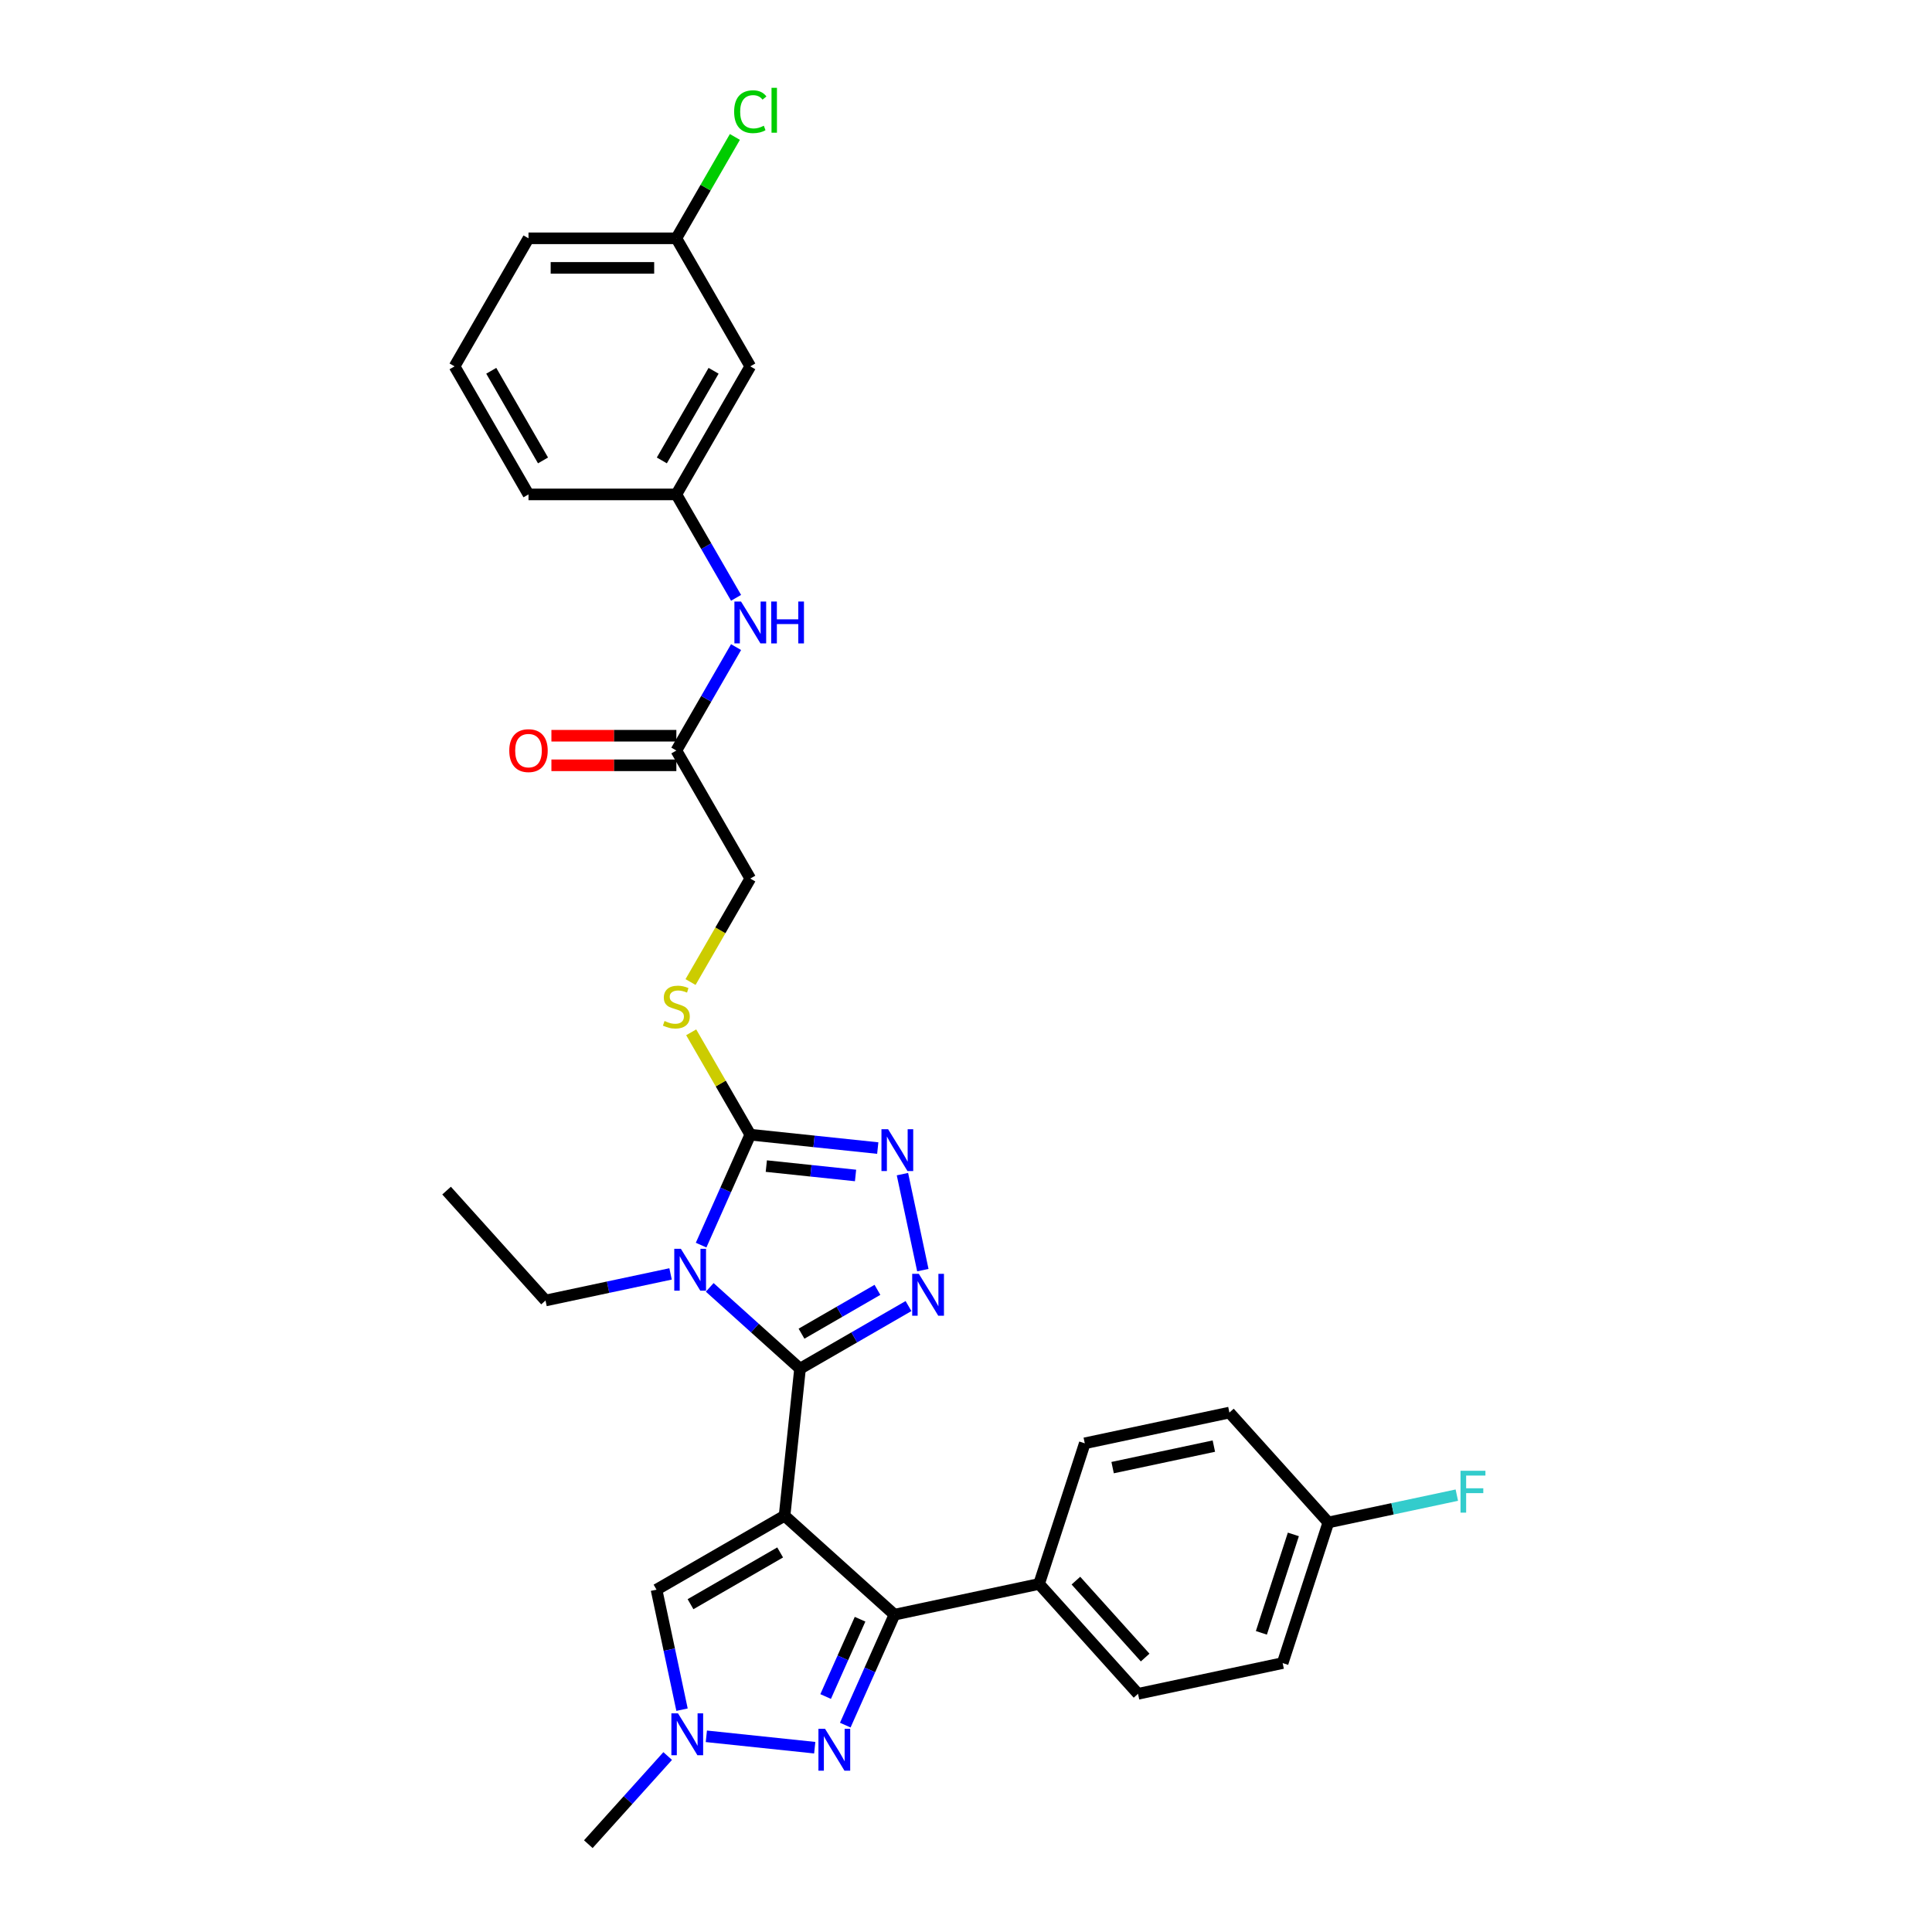 <?xml version='1.0' encoding='iso-8859-1'?>
<svg version='1.1' baseProfile='full'
              xmlns='http://www.w3.org/2000/svg'
                      xmlns:rdkit='http://www.rdkit.org/xml'
                      xmlns:xlink='http://www.w3.org/1999/xlink'
                  xml:space='preserve'
width='1000px' height='1000px' viewBox='0 0 1000 1000'>
<!-- END OF HEADER -->
<rect style='opacity:1.0;fill:#FFFFFF;stroke:none' width='1000' height='1000' x='0' y='0'> </rect>
<path class='bond-0' d='M 406.093,784.544 L 414.093,708.431' style='fill:none;fill-rule:evenodd;stroke:#000000;stroke-width:6px;stroke-linecap:butt;stroke-linejoin:miter;stroke-opacity:1' />
<path class='bond-3' d='M 406.093,784.544 L 462.968,835.755' style='fill:none;fill-rule:evenodd;stroke:#000000;stroke-width:6px;stroke-linecap:butt;stroke-linejoin:miter;stroke-opacity:1' />
<path class='bond-7' d='M 406.093,784.544 L 339.814,822.811' style='fill:none;fill-rule:evenodd;stroke:#000000;stroke-width:6px;stroke-linecap:butt;stroke-linejoin:miter;stroke-opacity:1' />
<path class='bond-7' d='M 403.804,803.54 L 357.409,830.327' style='fill:none;fill-rule:evenodd;stroke:#000000;stroke-width:6px;stroke-linecap:butt;stroke-linejoin:miter;stroke-opacity:1' />
<path class='bond-1' d='M 414.093,708.431 L 390.722,687.388' style='fill:none;fill-rule:evenodd;stroke:#000000;stroke-width:6px;stroke-linecap:butt;stroke-linejoin:miter;stroke-opacity:1' />
<path class='bond-1' d='M 390.722,687.388 L 367.351,666.345' style='fill:none;fill-rule:evenodd;stroke:#0000FF;stroke-width:6px;stroke-linecap:butt;stroke-linejoin:miter;stroke-opacity:1' />
<path class='bond-2' d='M 414.093,708.431 L 442.166,692.223' style='fill:none;fill-rule:evenodd;stroke:#000000;stroke-width:6px;stroke-linecap:butt;stroke-linejoin:miter;stroke-opacity:1' />
<path class='bond-2' d='M 442.166,692.223 L 470.239,676.015' style='fill:none;fill-rule:evenodd;stroke:#0000FF;stroke-width:6px;stroke-linecap:butt;stroke-linejoin:miter;stroke-opacity:1' />
<path class='bond-2' d='M 414.862,690.313 L 434.513,678.967' style='fill:none;fill-rule:evenodd;stroke:#000000;stroke-width:6px;stroke-linecap:butt;stroke-linejoin:miter;stroke-opacity:1' />
<path class='bond-2' d='M 434.513,678.967 L 454.164,667.622' style='fill:none;fill-rule:evenodd;stroke:#0000FF;stroke-width:6px;stroke-linecap:butt;stroke-linejoin:miter;stroke-opacity:1' />
<path class='bond-4' d='M 362.895,644.471 L 375.621,615.888' style='fill:none;fill-rule:evenodd;stroke:#0000FF;stroke-width:6px;stroke-linecap:butt;stroke-linejoin:miter;stroke-opacity:1' />
<path class='bond-4' d='M 375.621,615.888 L 388.347,587.305' style='fill:none;fill-rule:evenodd;stroke:#000000;stroke-width:6px;stroke-linecap:butt;stroke-linejoin:miter;stroke-opacity:1' />
<path class='bond-16' d='M 347.085,659.375 L 314.722,666.254' style='fill:none;fill-rule:evenodd;stroke:#0000FF;stroke-width:6px;stroke-linecap:butt;stroke-linejoin:miter;stroke-opacity:1' />
<path class='bond-16' d='M 314.722,666.254 L 282.358,673.133' style='fill:none;fill-rule:evenodd;stroke:#000000;stroke-width:6px;stroke-linecap:butt;stroke-linejoin:miter;stroke-opacity:1' />
<path class='bond-5' d='M 477.662,657.415 L 467.101,607.729' style='fill:none;fill-rule:evenodd;stroke:#0000FF;stroke-width:6px;stroke-linecap:butt;stroke-linejoin:miter;stroke-opacity:1' />
<path class='bond-6' d='M 462.968,835.755 L 450.242,864.337' style='fill:none;fill-rule:evenodd;stroke:#000000;stroke-width:6px;stroke-linecap:butt;stroke-linejoin:miter;stroke-opacity:1' />
<path class='bond-6' d='M 450.242,864.337 L 437.516,892.92' style='fill:none;fill-rule:evenodd;stroke:#0000FF;stroke-width:6px;stroke-linecap:butt;stroke-linejoin:miter;stroke-opacity:1' />
<path class='bond-6' d='M 445.167,838.104 L 436.259,858.112' style='fill:none;fill-rule:evenodd;stroke:#000000;stroke-width:6px;stroke-linecap:butt;stroke-linejoin:miter;stroke-opacity:1' />
<path class='bond-6' d='M 436.259,858.112 L 427.351,878.12' style='fill:none;fill-rule:evenodd;stroke:#0000FF;stroke-width:6px;stroke-linecap:butt;stroke-linejoin:miter;stroke-opacity:1' />
<path class='bond-10' d='M 462.968,835.755 L 537.828,819.843' style='fill:none;fill-rule:evenodd;stroke:#000000;stroke-width:6px;stroke-linecap:butt;stroke-linejoin:miter;stroke-opacity:1' />
<path class='bond-9' d='M 388.347,587.305 L 373.053,560.816' style='fill:none;fill-rule:evenodd;stroke:#000000;stroke-width:6px;stroke-linecap:butt;stroke-linejoin:miter;stroke-opacity:1' />
<path class='bond-9' d='M 373.053,560.816 L 357.76,534.327' style='fill:none;fill-rule:evenodd;stroke:#CCCC00;stroke-width:6px;stroke-linecap:butt;stroke-linejoin:miter;stroke-opacity:1' />
<path class='bond-32' d='M 388.347,587.305 L 421.337,590.772' style='fill:none;fill-rule:evenodd;stroke:#000000;stroke-width:6px;stroke-linecap:butt;stroke-linejoin:miter;stroke-opacity:1' />
<path class='bond-32' d='M 421.337,590.772 L 454.327,594.24' style='fill:none;fill-rule:evenodd;stroke:#0000FF;stroke-width:6px;stroke-linecap:butt;stroke-linejoin:miter;stroke-opacity:1' />
<path class='bond-32' d='M 396.644,603.568 L 419.737,605.995' style='fill:none;fill-rule:evenodd;stroke:#000000;stroke-width:6px;stroke-linecap:butt;stroke-linejoin:miter;stroke-opacity:1' />
<path class='bond-32' d='M 419.737,605.995 L 442.83,608.422' style='fill:none;fill-rule:evenodd;stroke:#0000FF;stroke-width:6px;stroke-linecap:butt;stroke-linejoin:miter;stroke-opacity:1' />
<path class='bond-31' d='M 421.706,904.606 L 365.604,898.709' style='fill:none;fill-rule:evenodd;stroke:#0000FF;stroke-width:6px;stroke-linecap:butt;stroke-linejoin:miter;stroke-opacity:1' />
<path class='bond-8' d='M 339.814,822.811 L 346.415,853.866' style='fill:none;fill-rule:evenodd;stroke:#000000;stroke-width:6px;stroke-linecap:butt;stroke-linejoin:miter;stroke-opacity:1' />
<path class='bond-8' d='M 346.415,853.866 L 353.016,884.92' style='fill:none;fill-rule:evenodd;stroke:#0000FF;stroke-width:6px;stroke-linecap:butt;stroke-linejoin:miter;stroke-opacity:1' />
<path class='bond-26' d='M 345.593,908.924 L 325.054,931.735' style='fill:none;fill-rule:evenodd;stroke:#0000FF;stroke-width:6px;stroke-linecap:butt;stroke-linejoin:miter;stroke-opacity:1' />
<path class='bond-26' d='M 325.054,931.735 L 304.516,954.545' style='fill:none;fill-rule:evenodd;stroke:#000000;stroke-width:6px;stroke-linecap:butt;stroke-linejoin:miter;stroke-opacity:1' />
<path class='bond-17' d='M 357.424,508.306 L 372.885,481.526' style='fill:none;fill-rule:evenodd;stroke:#CCCC00;stroke-width:6px;stroke-linecap:butt;stroke-linejoin:miter;stroke-opacity:1' />
<path class='bond-17' d='M 372.885,481.526 L 388.347,454.747' style='fill:none;fill-rule:evenodd;stroke:#000000;stroke-width:6px;stroke-linecap:butt;stroke-linejoin:miter;stroke-opacity:1' />
<path class='bond-18' d='M 537.828,819.843 L 589.038,876.717' style='fill:none;fill-rule:evenodd;stroke:#000000;stroke-width:6px;stroke-linecap:butt;stroke-linejoin:miter;stroke-opacity:1' />
<path class='bond-18' d='M 556.884,818.132 L 592.732,857.944' style='fill:none;fill-rule:evenodd;stroke:#000000;stroke-width:6px;stroke-linecap:butt;stroke-linejoin:miter;stroke-opacity:1' />
<path class='bond-19' d='M 537.828,819.843 L 561.478,747.056' style='fill:none;fill-rule:evenodd;stroke:#000000;stroke-width:6px;stroke-linecap:butt;stroke-linejoin:miter;stroke-opacity:1' />
<path class='bond-11' d='M 350.08,388.468 L 388.347,454.747' style='fill:none;fill-rule:evenodd;stroke:#000000;stroke-width:6px;stroke-linecap:butt;stroke-linejoin:miter;stroke-opacity:1' />
<path class='bond-12' d='M 350.08,388.468 L 365.533,361.703' style='fill:none;fill-rule:evenodd;stroke:#000000;stroke-width:6px;stroke-linecap:butt;stroke-linejoin:miter;stroke-opacity:1' />
<path class='bond-12' d='M 365.533,361.703 L 380.985,334.939' style='fill:none;fill-rule:evenodd;stroke:#0000FF;stroke-width:6px;stroke-linecap:butt;stroke-linejoin:miter;stroke-opacity:1' />
<path class='bond-15' d='M 350.08,380.814 L 317.745,380.814' style='fill:none;fill-rule:evenodd;stroke:#000000;stroke-width:6px;stroke-linecap:butt;stroke-linejoin:miter;stroke-opacity:1' />
<path class='bond-15' d='M 317.745,380.814 L 285.41,380.814' style='fill:none;fill-rule:evenodd;stroke:#FF0000;stroke-width:6px;stroke-linecap:butt;stroke-linejoin:miter;stroke-opacity:1' />
<path class='bond-15' d='M 350.08,396.121 L 317.745,396.121' style='fill:none;fill-rule:evenodd;stroke:#000000;stroke-width:6px;stroke-linecap:butt;stroke-linejoin:miter;stroke-opacity:1' />
<path class='bond-15' d='M 317.745,396.121 L 285.41,396.121' style='fill:none;fill-rule:evenodd;stroke:#FF0000;stroke-width:6px;stroke-linecap:butt;stroke-linejoin:miter;stroke-opacity:1' />
<path class='bond-13' d='M 380.985,309.438 L 365.533,282.674' style='fill:none;fill-rule:evenodd;stroke:#0000FF;stroke-width:6px;stroke-linecap:butt;stroke-linejoin:miter;stroke-opacity:1' />
<path class='bond-13' d='M 365.533,282.674 L 350.08,255.909' style='fill:none;fill-rule:evenodd;stroke:#000000;stroke-width:6px;stroke-linecap:butt;stroke-linejoin:miter;stroke-opacity:1' />
<path class='bond-14' d='M 350.08,255.909 L 388.347,189.63' style='fill:none;fill-rule:evenodd;stroke:#000000;stroke-width:6px;stroke-linecap:butt;stroke-linejoin:miter;stroke-opacity:1' />
<path class='bond-14' d='M 342.565,238.314 L 369.351,191.919' style='fill:none;fill-rule:evenodd;stroke:#000000;stroke-width:6px;stroke-linecap:butt;stroke-linejoin:miter;stroke-opacity:1' />
<path class='bond-28' d='M 350.08,255.909 L 273.548,255.909' style='fill:none;fill-rule:evenodd;stroke:#000000;stroke-width:6px;stroke-linecap:butt;stroke-linejoin:miter;stroke-opacity:1' />
<path class='bond-20' d='M 388.347,189.63 L 350.08,123.351' style='fill:none;fill-rule:evenodd;stroke:#000000;stroke-width:6px;stroke-linecap:butt;stroke-linejoin:miter;stroke-opacity:1' />
<path class='bond-30' d='M 282.358,673.133 L 231.148,616.258' style='fill:none;fill-rule:evenodd;stroke:#000000;stroke-width:6px;stroke-linecap:butt;stroke-linejoin:miter;stroke-opacity:1' />
<path class='bond-22' d='M 589.038,876.717 L 663.898,860.805' style='fill:none;fill-rule:evenodd;stroke:#000000;stroke-width:6px;stroke-linecap:butt;stroke-linejoin:miter;stroke-opacity:1' />
<path class='bond-23' d='M 561.478,747.056 L 636.338,731.144' style='fill:none;fill-rule:evenodd;stroke:#000000;stroke-width:6px;stroke-linecap:butt;stroke-linejoin:miter;stroke-opacity:1' />
<path class='bond-23' d='M 575.889,759.641 L 628.291,748.503' style='fill:none;fill-rule:evenodd;stroke:#000000;stroke-width:6px;stroke-linecap:butt;stroke-linejoin:miter;stroke-opacity:1' />
<path class='bond-24' d='M 350.08,123.351 L 365.228,97.115' style='fill:none;fill-rule:evenodd;stroke:#000000;stroke-width:6px;stroke-linecap:butt;stroke-linejoin:miter;stroke-opacity:1' />
<path class='bond-24' d='M 365.228,97.115 L 380.376,70.879' style='fill:none;fill-rule:evenodd;stroke:#00CC00;stroke-width:6px;stroke-linecap:butt;stroke-linejoin:miter;stroke-opacity:1' />
<path class='bond-34' d='M 350.08,123.351 L 273.548,123.351' style='fill:none;fill-rule:evenodd;stroke:#000000;stroke-width:6px;stroke-linecap:butt;stroke-linejoin:miter;stroke-opacity:1' />
<path class='bond-34' d='M 338.601,138.658 L 285.028,138.658' style='fill:none;fill-rule:evenodd;stroke:#000000;stroke-width:6px;stroke-linecap:butt;stroke-linejoin:miter;stroke-opacity:1' />
<path class='bond-21' d='M 687.548,788.019 L 636.338,731.144' style='fill:none;fill-rule:evenodd;stroke:#000000;stroke-width:6px;stroke-linecap:butt;stroke-linejoin:miter;stroke-opacity:1' />
<path class='bond-25' d='M 687.548,788.019 L 720.799,780.951' style='fill:none;fill-rule:evenodd;stroke:#000000;stroke-width:6px;stroke-linecap:butt;stroke-linejoin:miter;stroke-opacity:1' />
<path class='bond-25' d='M 720.799,780.951 L 754.051,773.883' style='fill:none;fill-rule:evenodd;stroke:#33CCCC;stroke-width:6px;stroke-linecap:butt;stroke-linejoin:miter;stroke-opacity:1' />
<path class='bond-33' d='M 687.548,788.019 L 663.898,860.805' style='fill:none;fill-rule:evenodd;stroke:#000000;stroke-width:6px;stroke-linecap:butt;stroke-linejoin:miter;stroke-opacity:1' />
<path class='bond-33' d='M 669.443,794.207 L 652.888,845.157' style='fill:none;fill-rule:evenodd;stroke:#000000;stroke-width:6px;stroke-linecap:butt;stroke-linejoin:miter;stroke-opacity:1' />
<path class='bond-27' d='M 235.282,189.63 L 273.548,255.909' style='fill:none;fill-rule:evenodd;stroke:#000000;stroke-width:6px;stroke-linecap:butt;stroke-linejoin:miter;stroke-opacity:1' />
<path class='bond-27' d='M 254.277,191.919 L 281.064,238.314' style='fill:none;fill-rule:evenodd;stroke:#000000;stroke-width:6px;stroke-linecap:butt;stroke-linejoin:miter;stroke-opacity:1' />
<path class='bond-29' d='M 235.282,189.63 L 273.548,123.351' style='fill:none;fill-rule:evenodd;stroke:#000000;stroke-width:6px;stroke-linecap:butt;stroke-linejoin:miter;stroke-opacity:1' />
<path  class='atom-2' d='M 352.427 646.384
L 359.529 657.864
Q 360.234 658.996, 361.366 661.048
Q 362.499 663.099, 362.56 663.221
L 362.56 646.384
L 365.438 646.384
L 365.438 668.058
L 362.468 668.058
L 354.846 655.507
Q 353.958 654.037, 353.009 652.353
Q 352.09 650.67, 351.815 650.149
L 351.815 668.058
L 348.999 668.058
L 348.999 646.384
L 352.427 646.384
' fill='#0000FF'/>
<path  class='atom-3' d='M 475.581 659.328
L 482.683 670.808
Q 483.387 671.94, 484.52 673.991
Q 485.653 676.043, 485.714 676.165
L 485.714 659.328
L 488.592 659.328
L 488.592 681.002
L 485.622 681.002
L 477.999 668.451
Q 477.112 666.981, 476.163 665.297
Q 475.244 663.614, 474.969 663.093
L 474.969 681.002
L 472.152 681.002
L 472.152 659.328
L 475.581 659.328
' fill='#0000FF'/>
<path  class='atom-6' d='M 459.669 584.468
L 466.771 595.948
Q 467.475 597.08, 468.608 599.131
Q 469.741 601.182, 469.802 601.305
L 469.802 584.468
L 472.68 584.468
L 472.68 606.142
L 469.71 606.142
L 462.087 593.59
Q 461.2 592.121, 460.251 590.437
Q 459.332 588.754, 459.057 588.233
L 459.057 606.142
L 456.24 606.142
L 456.24 584.468
L 459.669 584.468
' fill='#0000FF'/>
<path  class='atom-7' d='M 427.048 894.834
L 434.151 906.313
Q 434.855 907.446, 435.987 909.497
Q 437.12 911.548, 437.181 911.671
L 437.181 894.834
L 440.059 894.834
L 440.059 916.508
L 437.089 916.508
L 429.467 903.956
Q 428.579 902.487, 427.63 900.803
Q 426.712 899.119, 426.436 898.599
L 426.436 916.508
L 423.62 916.508
L 423.62 894.834
L 427.048 894.834
' fill='#0000FF'/>
<path  class='atom-9' d='M 350.935 886.834
L 358.037 898.314
Q 358.741 899.446, 359.874 901.497
Q 361.007 903.548, 361.068 903.671
L 361.068 886.834
L 363.946 886.834
L 363.946 908.508
L 360.976 908.508
L 353.353 895.956
Q 352.466 894.487, 351.517 892.803
Q 350.598 891.12, 350.323 890.599
L 350.323 908.508
L 347.506 908.508
L 347.506 886.834
L 350.935 886.834
' fill='#0000FF'/>
<path  class='atom-10' d='M 343.958 528.465
Q 344.203 528.557, 345.213 528.985
Q 346.223 529.414, 347.325 529.689
Q 348.458 529.934, 349.56 529.934
Q 351.611 529.934, 352.805 528.955
Q 353.999 527.944, 353.999 526.199
Q 353.999 525.006, 353.387 524.271
Q 352.805 523.536, 351.887 523.138
Q 350.968 522.74, 349.438 522.281
Q 347.509 521.699, 346.346 521.148
Q 345.213 520.597, 344.386 519.434
Q 343.591 518.271, 343.591 516.311
Q 343.591 513.587, 345.427 511.903
Q 347.295 510.219, 350.968 510.219
Q 353.479 510.219, 356.326 511.413
L 355.621 513.771
Q 353.019 512.699, 351.06 512.699
Q 348.948 512.699, 347.784 513.587
Q 346.621 514.444, 346.652 515.944
Q 346.652 517.107, 347.233 517.811
Q 347.846 518.516, 348.703 518.914
Q 349.591 519.312, 351.06 519.771
Q 353.019 520.383, 354.183 520.995
Q 355.346 521.608, 356.172 522.863
Q 357.03 524.087, 357.03 526.199
Q 357.03 529.2, 355.009 530.822
Q 353.019 532.414, 349.682 532.414
Q 347.754 532.414, 346.284 531.985
Q 344.846 531.587, 343.131 530.883
L 343.958 528.465
' fill='#CCCC00'/>
<path  class='atom-13' d='M 383.556 311.352
L 390.658 322.831
Q 391.362 323.964, 392.495 326.015
Q 393.627 328.066, 393.689 328.189
L 393.689 311.352
L 396.566 311.352
L 396.566 333.026
L 393.597 333.026
L 385.974 320.474
Q 385.086 319.005, 384.137 317.321
Q 383.219 315.637, 382.944 315.117
L 382.944 333.026
L 380.127 333.026
L 380.127 311.352
L 383.556 311.352
' fill='#0000FF'/>
<path  class='atom-13' d='M 399.168 311.352
L 402.107 311.352
L 402.107 320.566
L 413.189 320.566
L 413.189 311.352
L 416.128 311.352
L 416.128 333.026
L 413.189 333.026
L 413.189 323.015
L 402.107 323.015
L 402.107 333.026
L 399.168 333.026
L 399.168 311.352
' fill='#0000FF'/>
<path  class='atom-16' d='M 263.599 388.529
Q 263.599 383.325, 266.17 380.416
Q 268.742 377.508, 273.548 377.508
Q 278.354 377.508, 280.926 380.416
Q 283.497 383.325, 283.497 388.529
Q 283.497 393.794, 280.895 396.794
Q 278.293 399.764, 273.548 399.764
Q 268.772 399.764, 266.17 396.794
Q 263.599 393.825, 263.599 388.529
M 273.548 397.315
Q 276.854 397.315, 278.63 395.111
Q 280.436 392.876, 280.436 388.529
Q 280.436 384.274, 278.63 382.131
Q 276.854 379.957, 273.548 379.957
Q 270.242 379.957, 268.436 382.1
Q 266.66 384.243, 266.66 388.529
Q 266.66 392.907, 268.436 395.111
Q 270.242 397.315, 273.548 397.315
' fill='#FF0000'/>
<path  class='atom-25' d='M 379.989 57.822
Q 379.989 52.434, 382.5 49.618
Q 385.041 46.771, 389.847 46.771
Q 394.316 46.771, 396.704 49.924
L 394.684 51.577
Q 392.939 49.281, 389.847 49.281
Q 386.571 49.281, 384.826 51.485
Q 383.112 53.659, 383.112 57.822
Q 383.112 62.108, 384.887 64.312
Q 386.694 66.516, 390.184 66.516
Q 392.571 66.516, 395.357 65.078
L 396.214 67.374
Q 395.082 68.108, 393.367 68.537
Q 391.653 68.965, 389.755 68.965
Q 385.041 68.965, 382.5 66.088
Q 379.989 63.21, 379.989 57.822
' fill='#00CC00'/>
<path  class='atom-25' d='M 399.337 45.455
L 402.153 45.455
L 402.153 68.69
L 399.337 68.69
L 399.337 45.455
' fill='#00CC00'/>
<path  class='atom-26' d='M 755.964 761.27
L 768.852 761.27
L 768.852 763.749
L 758.872 763.749
L 758.872 770.331
L 767.75 770.331
L 767.75 772.841
L 758.872 772.841
L 758.872 782.944
L 755.964 782.944
L 755.964 761.27
' fill='#33CCCC'/>
</svg>
